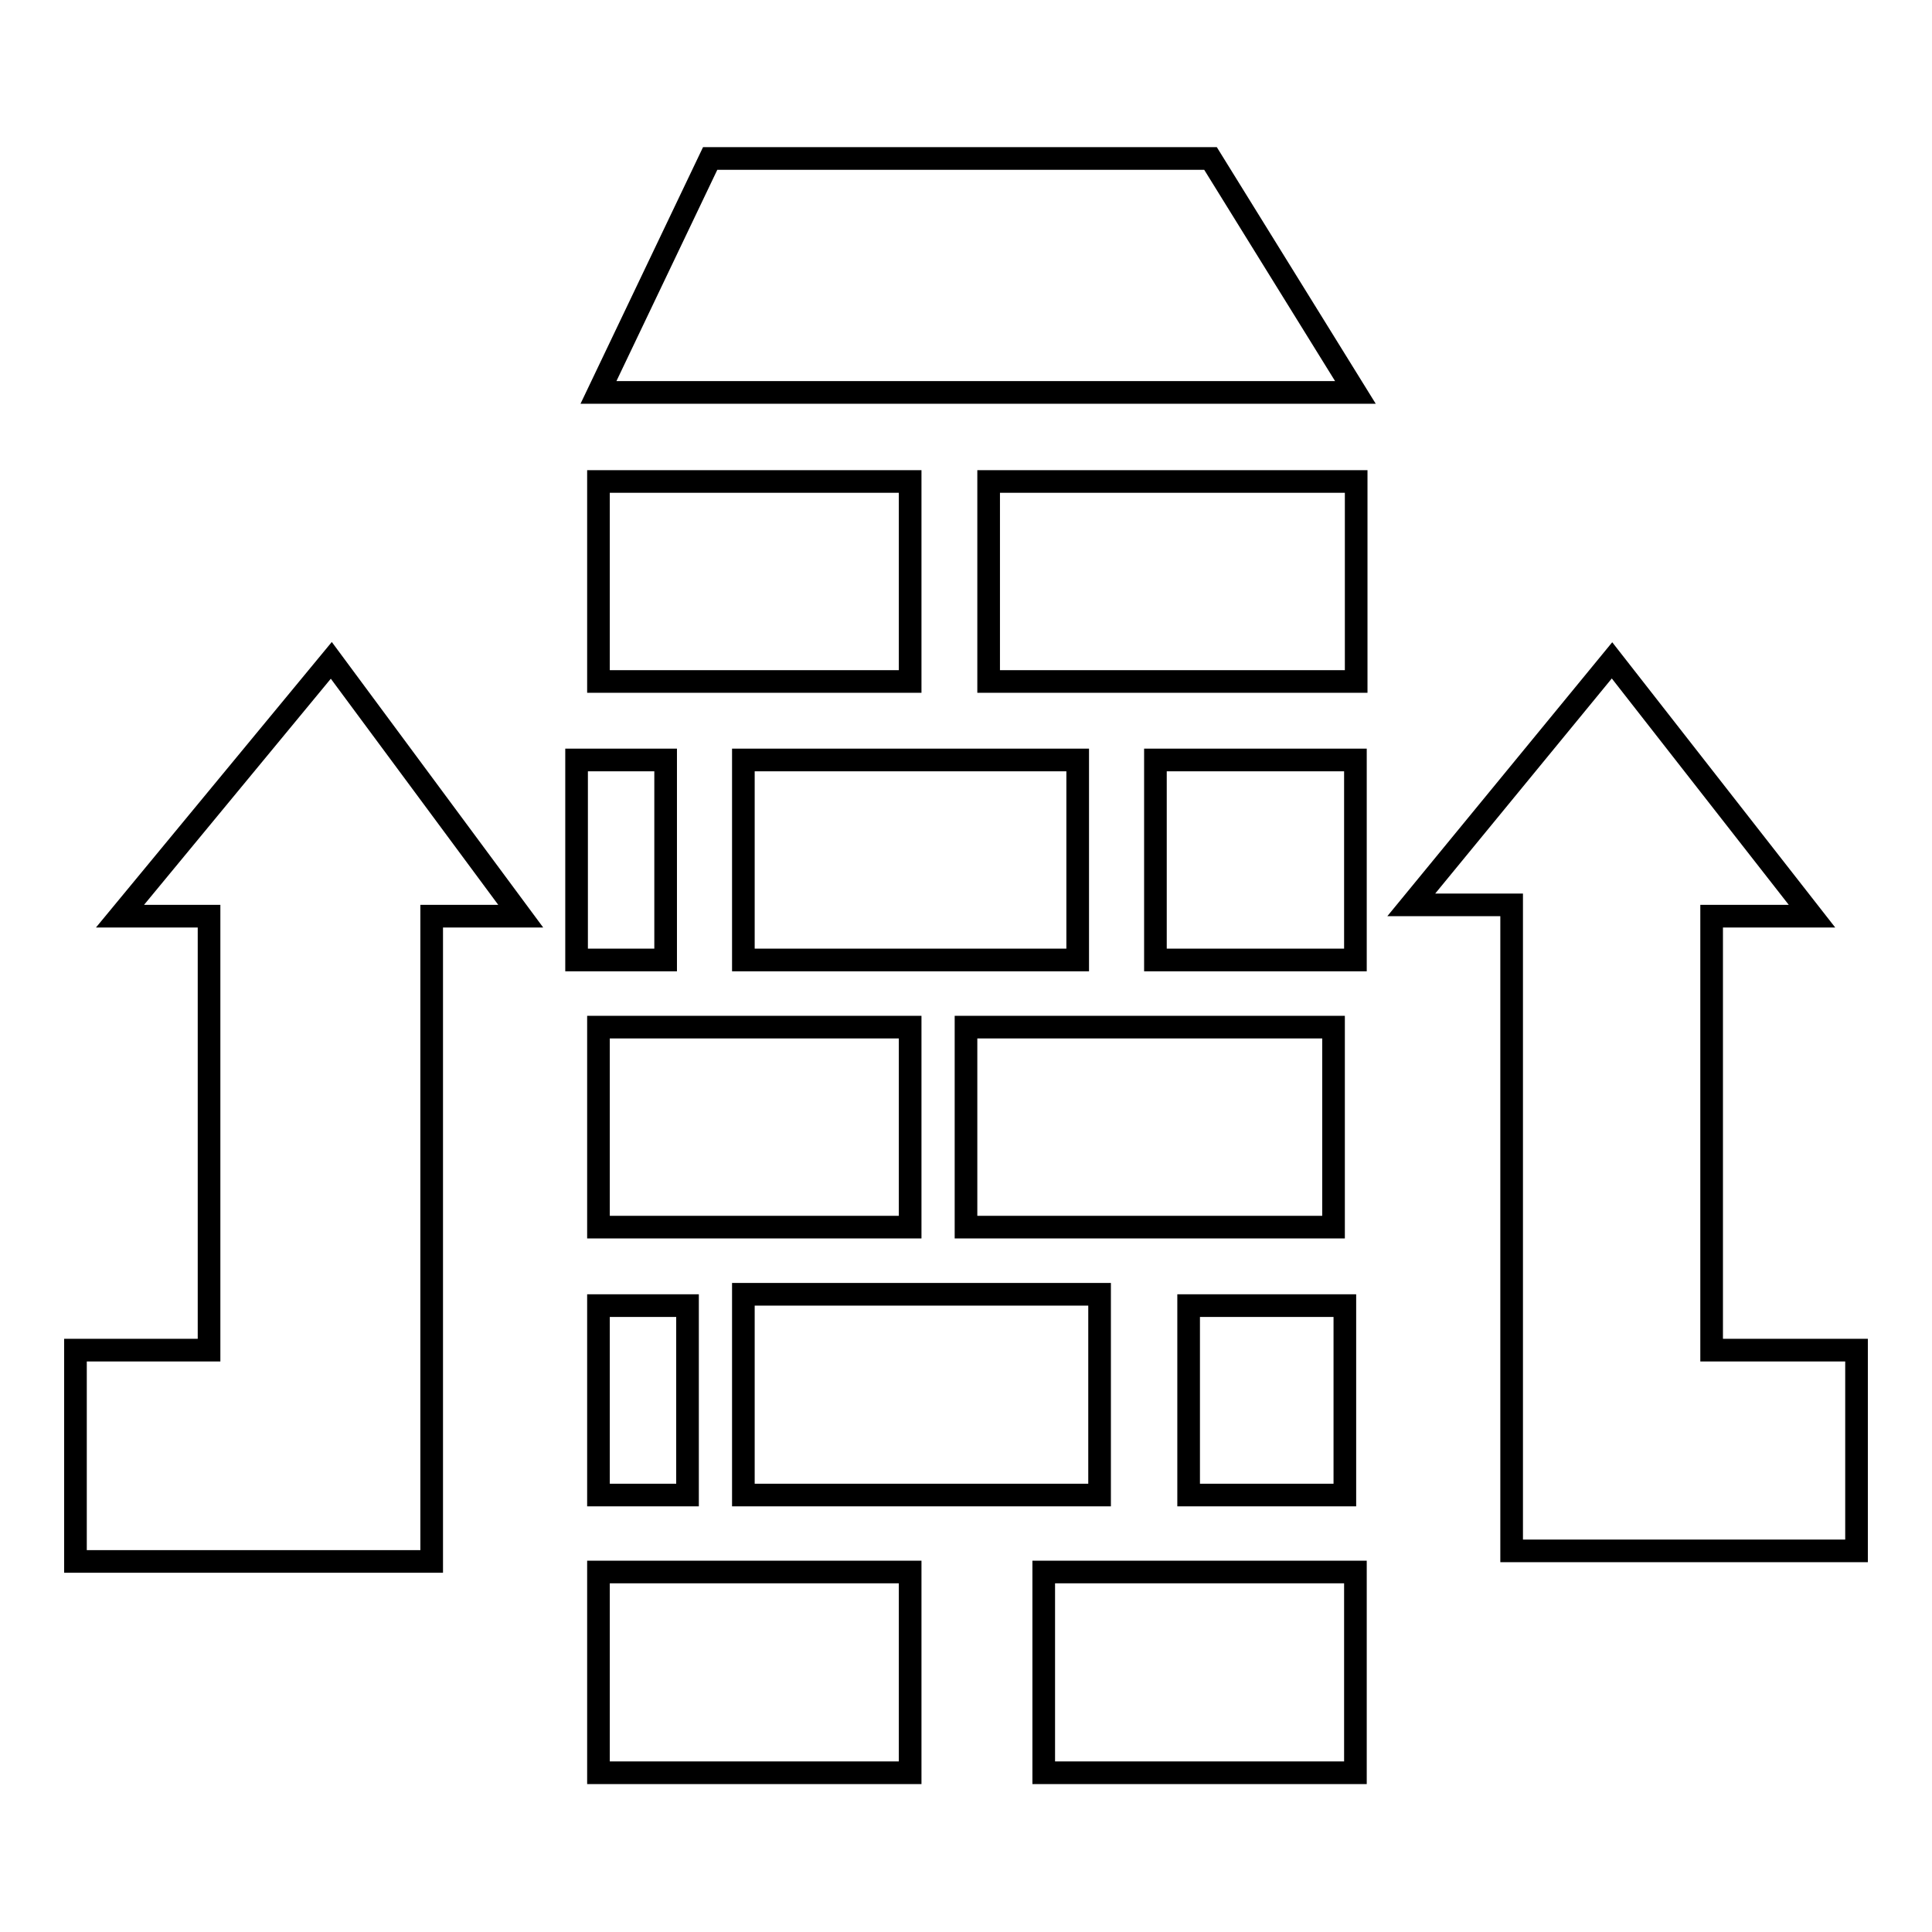 <?xml version="1.0" encoding="utf-8"?>
<!-- Svg Vector Icons : http://www.onlinewebfonts.com/icon -->
<!DOCTYPE svg PUBLIC "-//W3C//DTD SVG 1.1//EN" "http://www.w3.org/Graphics/SVG/1.1/DTD/svg11.dtd">
<svg version="1.1" xmlns="http://www.w3.org/2000/svg" xmlns:xlink="http://www.w3.org/1999/xlink" x="0px" y="0px" viewBox="0 0 256 256" enable-background="new 0 0 256 256" xml:space="preserve">
<g> <path stroke-width="3" fill-opacity="0" stroke="#000000"  d="M79.3,63.8h41.3v26.5H79.3V63.8z M131,63.8h48.7v26.5H131V63.8z M153.1,100.7h26.5v26.5h-26.5V100.7 L153.1,100.7z M79.3,136.1h41.3v26.5H79.3V136.1z M128,136.1h48.7v26.5H128V136.1z M79.3,52h100.3l-19.2-31H94.1L79.3,52z  M98.5,100.7h44.3v26.5H98.5V100.7L98.5,100.7z M145.7,198.1H98.5v-26.6h47.2V198.1L145.7,198.1z M79.3,173h11.8v25.1H79.3V173 L79.3,173z M76.4,100.7h11.8v26.5H76.4V100.7L76.4,100.7z M157.5,173h20.7v25.1h-20.7V173L157.5,173z M120.6,234.9H79.3v-26.6h41.3 V234.9L120.6,234.9z M179.6,234.9h-41.3v-26.6h41.3V234.9L179.6,234.9z M27.7,178.9v-57.5H15.9l28-33.9L69,121.4H57.2v85.5l0,0H10 v-28H27.7z M226.8,178.9v-57.5h13.3l-26.5-33.9L187,119.9h13.3v85.6l0,0H246v-26.6H226.8z"/></g>
</svg>